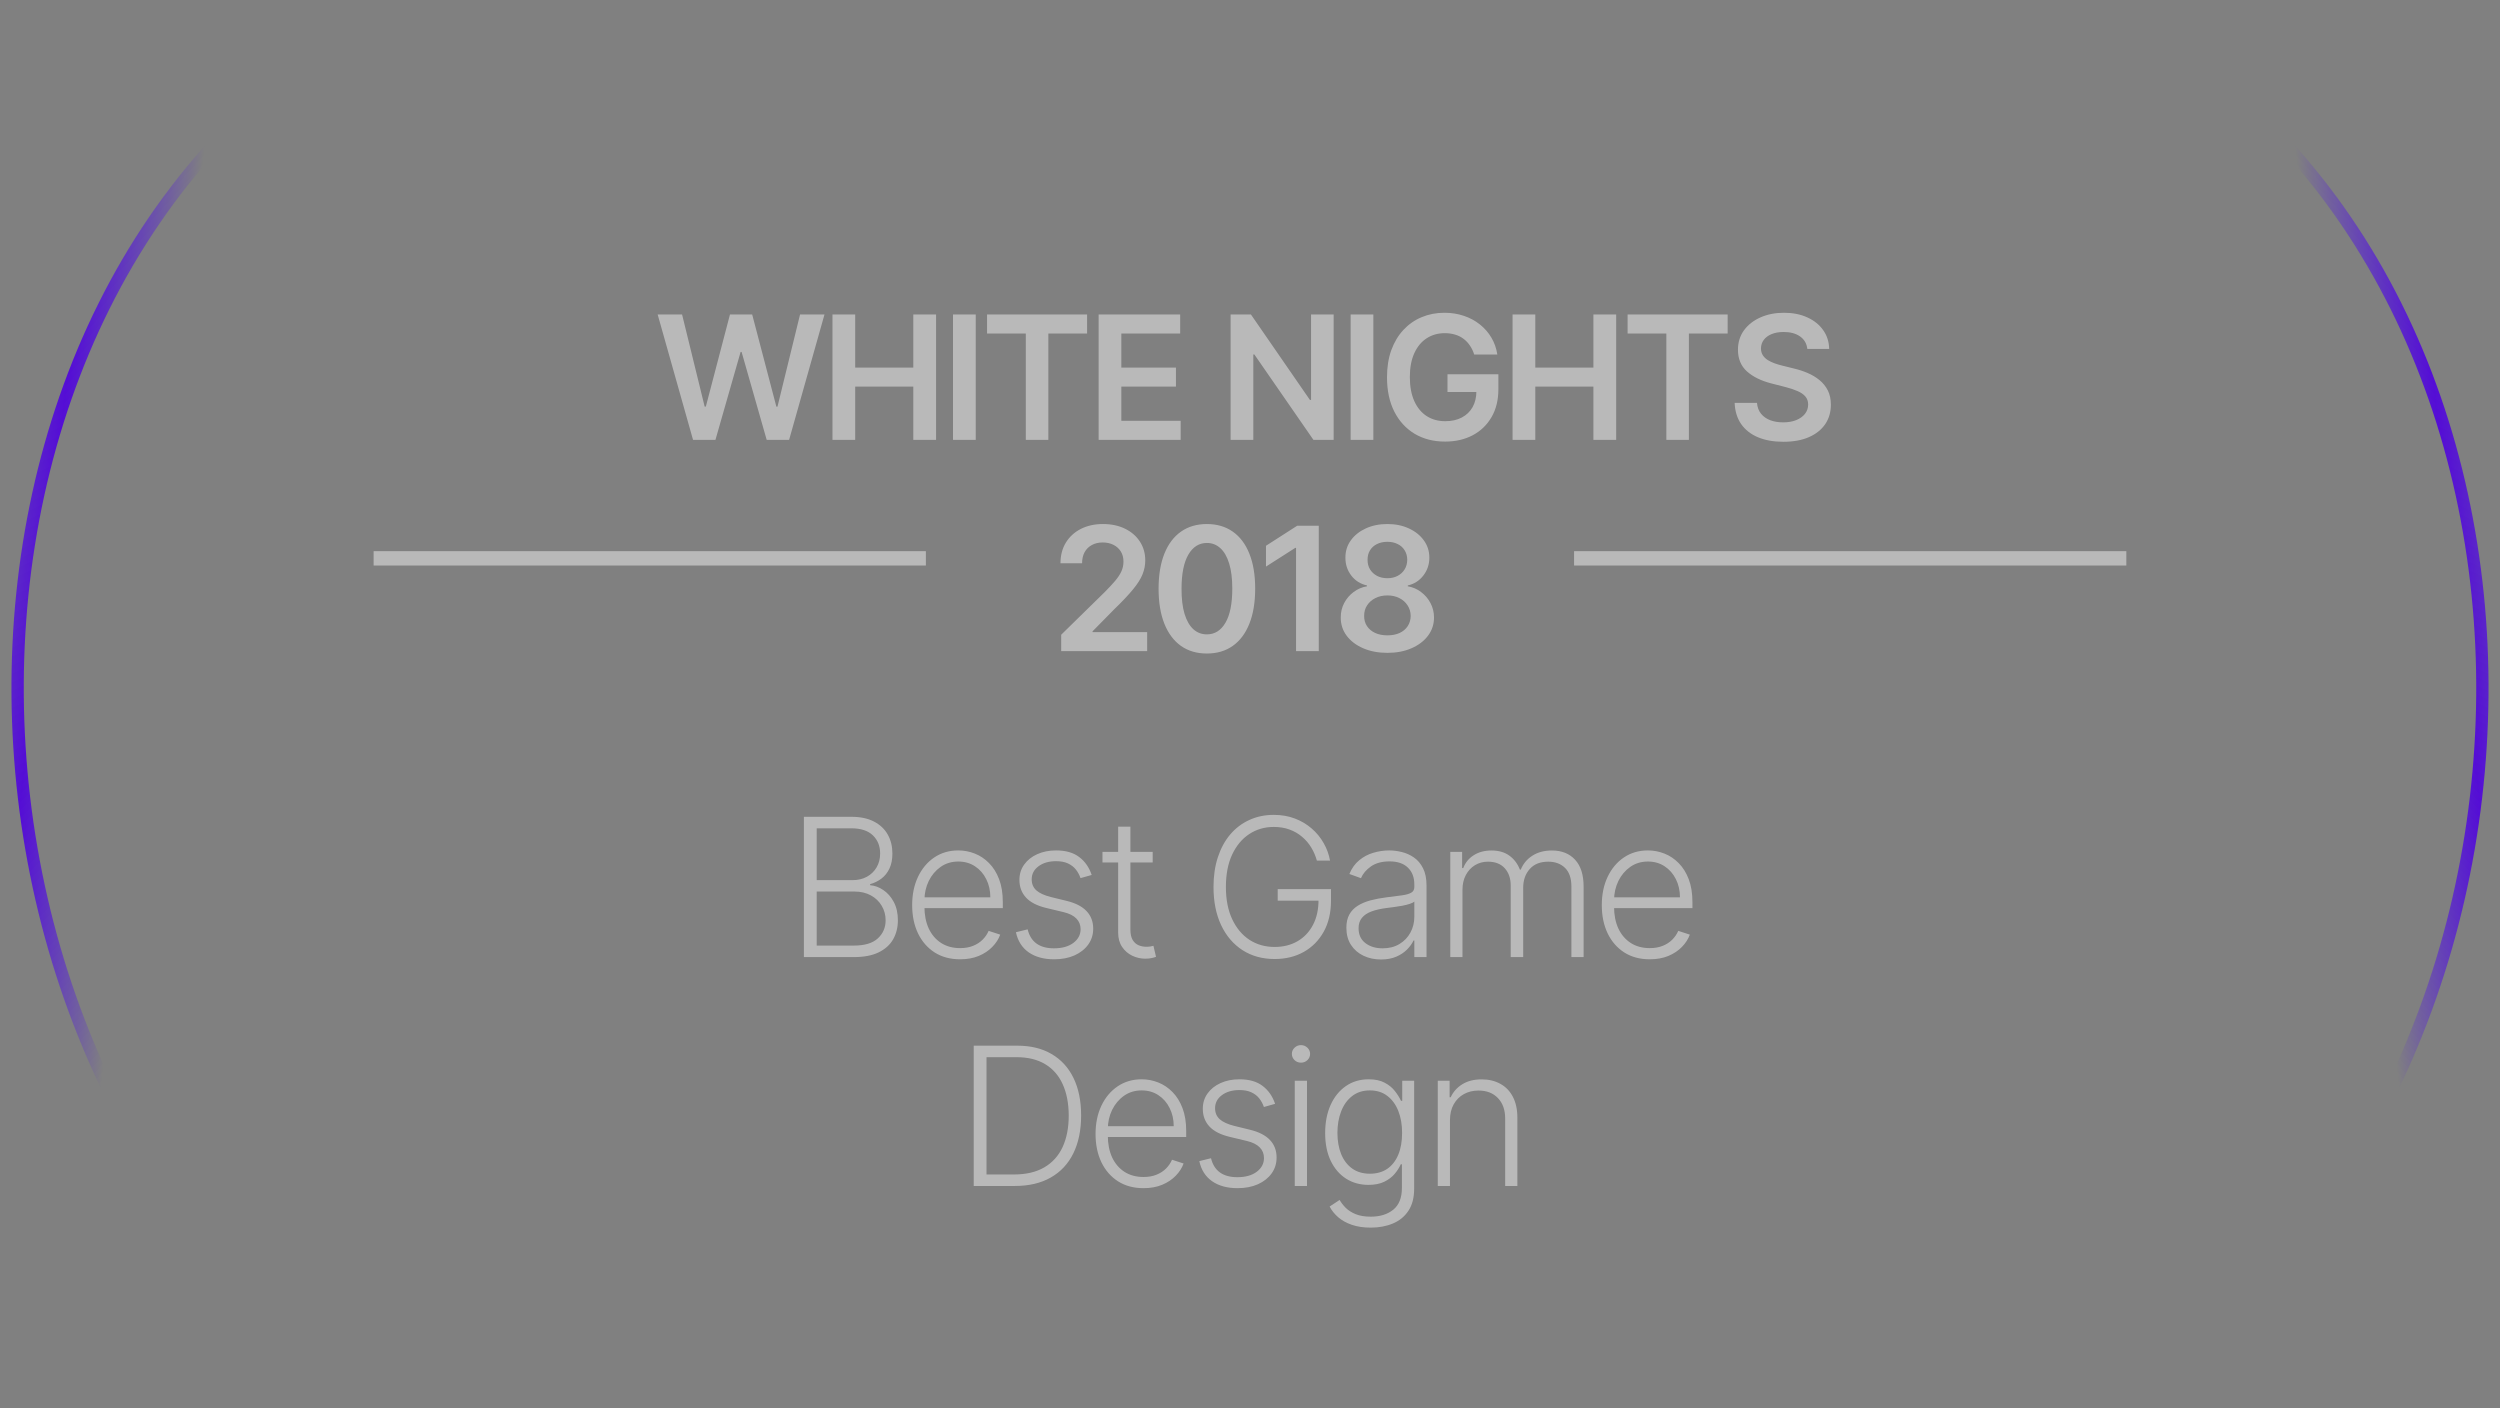 <?xml version="1.0" encoding="UTF-8"?> <svg xmlns="http://www.w3.org/2000/svg" width="142" height="80" viewBox="0 0 142 80" fill="none"><rect x="0" y="0" width="142" height="80" fill="#808080" stroke="none"/> <g opacity="0.45"> <path d="M89.408 31.714H120.776" stroke="white" stroke-width="0.816"></path> <path d="M21.221 31.714H52.589" stroke="white" stroke-width="0.816"></path> <path d="M39.365 24.985L37.355 17.863H38.742L40.025 23.096H40.091L41.462 17.863H42.724L44.098 23.1H44.16L45.443 17.863H46.831L44.821 24.985H43.548L42.122 19.988H42.067L40.637 24.985H39.365ZM47.285 24.985V17.863H48.575V20.878H51.875V17.863H53.169V24.985H51.875V21.959H48.575V24.985H47.285ZM55.422 17.863V24.985H54.131V17.863H55.422ZM56.065 18.944V17.863H61.747V18.944H59.546V24.985H58.266V18.944H56.065ZM62.402 24.985V17.863H67.034V18.944H63.692V20.878H66.794V21.959H63.692V23.903H67.062V24.985H62.402ZM75.751 17.863V24.985H74.603L71.248 20.134H71.188V24.985H69.898V17.863H71.053L74.405 22.718H74.468V17.863H75.751ZM78.006 17.863V24.985H76.716V17.863H78.006ZM83.734 20.137C83.676 19.949 83.596 19.781 83.494 19.633C83.394 19.482 83.274 19.354 83.132 19.247C82.993 19.14 82.833 19.06 82.652 19.007C82.472 18.951 82.275 18.924 82.061 18.924C81.679 18.924 81.338 19.02 81.039 19.212C80.74 19.404 80.504 19.687 80.333 20.061C80.164 20.432 80.079 20.884 80.079 21.417C80.079 21.955 80.164 22.41 80.333 22.784C80.502 23.157 80.737 23.441 81.039 23.636C81.34 23.828 81.69 23.924 82.089 23.924C82.451 23.924 82.764 23.855 83.028 23.716C83.295 23.576 83.5 23.379 83.644 23.124C83.787 22.867 83.859 22.566 83.859 22.22L84.151 22.265H82.218V21.257H85.108V22.112C85.108 22.722 84.978 23.25 84.718 23.695C84.458 24.14 84.101 24.483 83.647 24.724C83.192 24.963 82.671 25.082 82.082 25.082C81.426 25.082 80.85 24.935 80.354 24.641C79.86 24.344 79.474 23.923 79.196 23.378C78.92 22.831 78.782 22.182 78.782 21.431C78.782 20.856 78.863 20.342 79.025 19.89C79.19 19.438 79.419 19.055 79.714 18.739C80.008 18.422 80.354 18.18 80.75 18.016C81.147 17.849 81.578 17.765 82.044 17.765C82.438 17.765 82.805 17.823 83.146 17.939C83.487 18.053 83.79 18.215 84.054 18.426C84.32 18.637 84.54 18.887 84.711 19.177C84.883 19.467 84.995 19.787 85.048 20.137H83.734ZM85.914 24.985V17.863H87.205V20.878H90.505V17.863H91.799V24.985H90.505V21.959H87.205V24.985H85.914ZM92.448 18.944V17.863H98.13V18.944H95.929V24.985H94.649V18.944H92.448ZM102.656 19.821C102.623 19.517 102.486 19.28 102.245 19.111C102.006 18.942 101.696 18.857 101.313 18.857C101.044 18.857 100.814 18.898 100.621 18.979C100.429 19.06 100.282 19.17 100.18 19.309C100.078 19.449 100.025 19.607 100.023 19.786C100.023 19.934 100.057 20.063 100.124 20.172C100.193 20.281 100.287 20.374 100.406 20.45C100.524 20.524 100.655 20.587 100.799 20.638C100.942 20.689 101.087 20.732 101.233 20.767L101.901 20.933C102.17 20.996 102.428 21.081 102.676 21.187C102.927 21.294 103.151 21.428 103.348 21.591C103.547 21.753 103.705 21.949 103.821 22.178C103.937 22.408 103.994 22.677 103.994 22.985C103.994 23.403 103.888 23.77 103.675 24.088C103.461 24.403 103.153 24.65 102.749 24.828C102.348 25.005 101.863 25.093 101.292 25.093C100.738 25.093 100.257 25.007 99.849 24.835C99.444 24.664 99.126 24.413 98.896 24.084C98.669 23.755 98.546 23.354 98.528 22.881H99.797C99.816 23.129 99.892 23.335 100.027 23.5C100.161 23.665 100.336 23.787 100.552 23.869C100.77 23.95 101.013 23.99 101.282 23.99C101.562 23.99 101.808 23.949 102.019 23.865C102.232 23.779 102.399 23.661 102.52 23.51C102.641 23.357 102.702 23.179 102.704 22.975C102.702 22.789 102.647 22.636 102.541 22.516C102.434 22.393 102.285 22.291 102.092 22.21C101.902 22.126 101.68 22.052 101.425 21.987L100.614 21.779C100.028 21.628 99.564 21.399 99.223 21.093C98.885 20.785 98.716 20.376 98.716 19.866C98.716 19.446 98.829 19.079 99.056 18.764C99.286 18.448 99.598 18.204 99.992 18.03C100.386 17.854 100.832 17.765 101.331 17.765C101.836 17.765 102.279 17.854 102.659 18.03C103.042 18.204 103.342 18.446 103.56 18.757C103.778 19.065 103.89 19.42 103.897 19.821H102.656ZM60.276 36.985V36.053L62.749 33.629C62.986 33.39 63.183 33.178 63.34 32.993C63.498 32.807 63.616 32.627 63.695 32.454C63.774 32.28 63.813 32.094 63.813 31.897C63.813 31.672 63.762 31.48 63.66 31.32C63.558 31.158 63.418 31.032 63.239 30.944C63.061 30.856 62.858 30.812 62.631 30.812C62.397 30.812 62.191 30.861 62.015 30.958C61.839 31.053 61.702 31.189 61.605 31.365C61.51 31.541 61.462 31.751 61.462 31.995H60.235C60.235 31.543 60.338 31.149 60.544 30.816C60.751 30.482 61.035 30.223 61.396 30.04C61.76 29.857 62.178 29.765 62.648 29.765C63.126 29.765 63.545 29.855 63.907 30.033C64.269 30.212 64.549 30.456 64.749 30.767C64.95 31.078 65.051 31.432 65.051 31.831C65.051 32.098 65 32.36 64.898 32.617C64.796 32.874 64.617 33.16 64.359 33.472C64.104 33.785 63.746 34.165 63.285 34.61L62.057 35.858V35.907H65.159V36.985H60.276ZM68.551 37.12C67.978 37.12 67.486 36.976 67.076 36.686C66.668 36.394 66.354 35.973 66.134 35.423C65.916 34.872 65.807 34.208 65.807 33.431C65.809 32.654 65.919 31.993 66.137 31.449C66.357 30.901 66.671 30.484 67.079 30.197C67.49 29.909 67.98 29.765 68.551 29.765C69.121 29.765 69.611 29.909 70.022 30.197C70.432 30.484 70.746 30.901 70.964 31.449C71.184 31.996 71.294 32.657 71.294 33.431C71.294 34.21 71.184 34.875 70.964 35.427C70.746 35.976 70.432 36.396 70.022 36.686C69.614 36.976 69.123 37.12 68.551 37.12ZM68.551 36.032C68.996 36.032 69.347 35.813 69.604 35.375C69.864 34.934 69.994 34.286 69.994 33.431C69.994 32.865 69.935 32.39 69.816 32.005C69.698 31.62 69.531 31.33 69.316 31.136C69.1 30.939 68.845 30.84 68.551 30.84C68.108 30.84 67.758 31.06 67.5 31.501C67.243 31.939 67.113 32.582 67.111 33.431C67.109 33.999 67.165 34.476 67.281 34.864C67.4 35.251 67.566 35.543 67.782 35.74C67.998 35.935 68.254 36.032 68.551 36.032ZM74.906 29.863V36.985H73.616V31.118H73.574L71.908 32.182V31L73.678 29.863H74.906ZM78.805 37.082C78.288 37.082 77.829 36.995 77.428 36.821C77.029 36.648 76.716 36.41 76.489 36.108C76.264 35.805 76.153 35.461 76.155 35.076C76.153 34.777 76.218 34.502 76.35 34.252C76.482 34.001 76.661 33.792 76.886 33.626C77.113 33.456 77.365 33.349 77.644 33.302V33.253C77.277 33.172 76.981 32.986 76.754 32.694C76.529 32.399 76.417 32.059 76.42 31.675C76.417 31.308 76.519 30.981 76.726 30.694C76.932 30.407 77.215 30.18 77.574 30.016C77.933 29.849 78.344 29.765 78.805 29.765C79.262 29.765 79.669 29.849 80.026 30.016C80.385 30.18 80.668 30.407 80.874 30.694C81.083 30.981 81.187 31.308 81.187 31.675C81.187 32.059 81.073 32.399 80.843 32.694C80.616 32.986 80.323 33.172 79.963 33.253V33.302C80.241 33.349 80.492 33.456 80.714 33.626C80.939 33.792 81.118 34.001 81.25 34.252C81.384 34.502 81.452 34.777 81.452 35.076C81.452 35.461 81.338 35.805 81.111 36.108C80.884 36.41 80.571 36.648 80.172 36.821C79.775 36.995 79.32 37.082 78.805 37.082ZM78.805 36.088C79.072 36.088 79.304 36.042 79.501 35.952C79.698 35.859 79.851 35.73 79.96 35.562C80.069 35.396 80.124 35.203 80.127 34.985C80.124 34.758 80.065 34.557 79.949 34.384C79.836 34.208 79.679 34.069 79.48 33.97C79.283 33.87 79.058 33.82 78.805 33.82C78.55 33.82 78.323 33.87 78.124 33.97C77.924 34.069 77.767 34.208 77.651 34.384C77.537 34.557 77.481 34.758 77.484 34.985C77.481 35.203 77.535 35.396 77.644 35.562C77.753 35.727 77.906 35.856 78.103 35.949C78.302 36.041 78.536 36.088 78.805 36.088ZM78.805 32.843C79.023 32.843 79.216 32.799 79.382 32.711C79.552 32.623 79.685 32.5 79.782 32.342C79.88 32.185 79.93 32.003 79.932 31.796C79.93 31.592 79.881 31.414 79.786 31.261C79.691 31.105 79.559 30.986 79.389 30.903C79.22 30.817 79.025 30.774 78.805 30.774C78.58 30.774 78.382 30.817 78.211 30.903C78.041 30.986 77.909 31.105 77.814 31.261C77.721 31.414 77.676 31.592 77.678 31.796C77.676 32.003 77.722 32.185 77.818 32.342C77.915 32.498 78.048 32.62 78.218 32.711C78.389 32.799 78.585 32.843 78.805 32.843Z" fill="white"></path> <path d="M45.661 54.363V46.394H48.35C48.869 46.394 49.3 46.485 49.645 46.666C49.993 46.848 50.254 47.096 50.428 47.41C50.602 47.723 50.688 48.08 50.688 48.48C50.688 48.812 50.633 49.096 50.521 49.332C50.41 49.568 50.258 49.759 50.066 49.904C49.874 50.049 49.66 50.154 49.424 50.219V50.281C49.681 50.299 49.93 50.39 50.171 50.554C50.412 50.715 50.611 50.94 50.766 51.231C50.922 51.521 51 51.869 51 52.274C51 52.676 50.91 53.035 50.731 53.352C50.552 53.665 50.277 53.913 49.906 54.095C49.538 54.274 49.068 54.363 48.498 54.363H45.661ZM46.389 53.709H48.498C49.112 53.709 49.566 53.573 49.86 53.301C50.155 53.029 50.303 52.686 50.303 52.274C50.303 51.97 50.229 51.695 50.081 51.449C49.936 51.2 49.73 51.002 49.463 50.857C49.198 50.712 48.887 50.639 48.529 50.639H46.389V53.709ZM46.389 49.993H48.416C48.73 49.993 49.005 49.928 49.241 49.799C49.477 49.669 49.661 49.49 49.793 49.262C49.926 49.033 49.992 48.773 49.992 48.48C49.992 48.057 49.854 47.713 49.579 47.448C49.304 47.181 48.895 47.048 48.35 47.048H46.389V49.993ZM54.535 54.488C53.977 54.488 53.495 54.358 53.087 54.099C52.68 53.837 52.365 53.475 52.142 53.013C51.921 52.549 51.811 52.014 51.811 51.41C51.811 50.808 51.921 50.273 52.142 49.806C52.365 49.337 52.672 48.97 53.064 48.705C53.459 48.438 53.914 48.304 54.43 48.304C54.754 48.304 55.067 48.364 55.368 48.483C55.669 48.6 55.939 48.781 56.177 49.024C56.419 49.266 56.609 49.571 56.749 49.939C56.889 50.305 56.959 50.738 56.959 51.239V51.581H52.29V50.97H56.251C56.251 50.586 56.173 50.241 56.018 49.935C55.865 49.626 55.651 49.382 55.376 49.203C55.103 49.024 54.788 48.935 54.43 48.935C54.051 48.935 53.718 49.036 53.43 49.238C53.142 49.441 52.916 49.708 52.753 50.04C52.592 50.372 52.51 50.735 52.508 51.13V51.495C52.508 51.97 52.589 52.385 52.753 52.741C52.919 53.093 53.154 53.367 53.457 53.562C53.761 53.756 54.12 53.853 54.535 53.853C54.818 53.853 55.066 53.809 55.278 53.721C55.494 53.633 55.674 53.515 55.819 53.367C55.967 53.217 56.079 53.052 56.154 52.873L56.812 53.087C56.721 53.339 56.572 53.571 56.364 53.783C56.159 53.996 55.902 54.167 55.593 54.297C55.287 54.424 54.935 54.488 54.535 54.488ZM62.008 49.698L61.374 49.877C61.312 49.698 61.224 49.535 61.11 49.39C60.995 49.245 60.846 49.13 60.662 49.044C60.48 48.958 60.255 48.915 59.985 48.915C59.58 48.915 59.248 49.011 58.989 49.203C58.729 49.395 58.6 49.643 58.6 49.947C58.6 50.203 58.688 50.412 58.864 50.573C59.043 50.731 59.318 50.857 59.689 50.951L60.592 51.172C61.093 51.294 61.468 51.488 61.717 51.752C61.968 52.017 62.094 52.349 62.094 52.748C62.094 53.086 62.001 53.385 61.814 53.647C61.627 53.909 61.366 54.115 61.032 54.266C60.7 54.414 60.315 54.488 59.876 54.488C59.292 54.488 58.811 54.357 58.432 54.095C58.054 53.83 57.811 53.449 57.705 52.951L58.37 52.787C58.456 53.143 58.623 53.411 58.872 53.593C59.124 53.774 59.455 53.865 59.864 53.865C60.324 53.865 60.691 53.763 60.966 53.558C61.241 53.35 61.378 53.091 61.378 52.779C61.378 52.538 61.298 52.336 61.137 52.172C60.976 52.006 60.732 51.885 60.405 51.807L59.428 51.573C58.91 51.449 58.526 51.252 58.277 50.982C58.028 50.712 57.903 50.377 57.903 49.978C57.903 49.648 57.993 49.359 58.172 49.11C58.351 48.858 58.597 48.661 58.911 48.519C59.225 48.376 59.583 48.304 59.985 48.304C60.532 48.304 60.969 48.429 61.296 48.678C61.626 48.925 61.863 49.264 62.008 49.698ZM65.472 48.386V48.989H62.62V48.386H65.472ZM63.511 46.954H64.207V52.803C64.207 53.052 64.25 53.248 64.336 53.391C64.421 53.531 64.533 53.63 64.67 53.69C64.808 53.747 64.954 53.776 65.11 53.776C65.201 53.776 65.279 53.77 65.344 53.76C65.408 53.747 65.465 53.734 65.515 53.721L65.662 54.348C65.595 54.374 65.512 54.397 65.413 54.418C65.315 54.441 65.193 54.453 65.048 54.453C64.793 54.453 64.548 54.397 64.312 54.285C64.079 54.174 63.887 54.008 63.736 53.787C63.586 53.567 63.511 53.293 63.511 52.966V46.954ZM74.799 48.884C74.726 48.62 74.62 48.372 74.48 48.141C74.339 47.908 74.166 47.704 73.958 47.53C73.753 47.354 73.516 47.216 73.246 47.118C72.979 47.019 72.68 46.97 72.351 46.97C71.832 46.97 71.368 47.105 70.958 47.374C70.548 47.644 70.224 48.033 69.985 48.542C69.749 49.05 69.631 49.663 69.631 50.379C69.631 51.092 69.75 51.703 69.989 52.211C70.228 52.72 70.555 53.11 70.97 53.383C71.387 53.653 71.865 53.787 72.402 53.787C72.892 53.787 73.325 53.678 73.701 53.461C74.077 53.243 74.371 52.931 74.581 52.527C74.793 52.122 74.897 51.641 74.892 51.083L75.126 51.157H72.573V50.503H75.6V51.157C75.6 51.837 75.463 52.424 75.188 52.92C74.913 53.415 74.535 53.798 74.055 54.068C73.576 54.337 73.024 54.472 72.402 54.472C71.706 54.472 71.098 54.305 70.576 53.97C70.055 53.633 69.649 53.158 69.359 52.546C69.071 51.931 68.927 51.209 68.927 50.379C68.927 49.753 69.01 49.189 69.176 48.686C69.342 48.183 69.576 47.752 69.88 47.394C70.186 47.036 70.548 46.762 70.966 46.573C71.383 46.381 71.845 46.285 72.351 46.285C72.787 46.285 73.185 46.354 73.546 46.491C73.909 46.629 74.228 46.818 74.503 47.059C74.781 47.298 75.007 47.574 75.184 47.888C75.363 48.199 75.484 48.532 75.546 48.884H74.799ZM78.439 54.499C78.079 54.499 77.749 54.429 77.451 54.289C77.152 54.147 76.915 53.942 76.739 53.675C76.562 53.405 76.474 53.078 76.474 52.694C76.474 52.398 76.53 52.149 76.641 51.947C76.753 51.744 76.911 51.578 77.116 51.449C77.321 51.319 77.564 51.217 77.844 51.141C78.124 51.066 78.433 51.008 78.77 50.966C79.105 50.925 79.387 50.888 79.618 50.857C79.852 50.826 80.029 50.777 80.151 50.709C80.273 50.642 80.334 50.533 80.334 50.383V50.242C80.334 49.835 80.212 49.515 79.968 49.281C79.727 49.045 79.379 48.927 78.925 48.927C78.495 48.927 78.143 49.022 77.871 49.211C77.601 49.401 77.412 49.624 77.303 49.88L76.645 49.643C76.78 49.316 76.967 49.056 77.206 48.861C77.444 48.664 77.711 48.522 78.007 48.437C78.303 48.349 78.603 48.304 78.906 48.304C79.134 48.304 79.372 48.334 79.618 48.394C79.867 48.454 80.098 48.557 80.311 48.705C80.523 48.851 80.696 49.054 80.828 49.316C80.961 49.576 81.027 49.905 81.027 50.305V54.363H80.334V53.418H80.291C80.208 53.594 80.085 53.765 79.922 53.931C79.758 54.097 79.553 54.234 79.307 54.34C79.06 54.446 78.771 54.499 78.439 54.499ZM78.532 53.865C78.901 53.865 79.22 53.783 79.49 53.62C79.76 53.457 79.967 53.24 80.112 52.97C80.26 52.698 80.334 52.398 80.334 52.071V51.207C80.282 51.257 80.195 51.301 80.073 51.34C79.954 51.379 79.815 51.414 79.657 51.445C79.501 51.473 79.346 51.498 79.19 51.519C79.034 51.539 78.894 51.558 78.77 51.573C78.433 51.615 78.145 51.68 77.906 51.768C77.667 51.856 77.484 51.978 77.357 52.134C77.23 52.287 77.167 52.484 77.167 52.725C77.167 53.088 77.296 53.37 77.556 53.569C77.815 53.767 78.141 53.865 78.532 53.865ZM82.376 54.363V48.386H83.049V49.305H83.112C83.231 48.996 83.43 48.753 83.707 48.577C83.987 48.398 84.323 48.308 84.715 48.308C85.127 48.308 85.466 48.406 85.731 48.6C85.998 48.792 86.198 49.057 86.33 49.394H86.38C86.515 49.062 86.734 48.799 87.038 48.604C87.344 48.407 87.715 48.308 88.151 48.308C88.706 48.308 89.144 48.483 89.466 48.834C89.788 49.181 89.949 49.69 89.949 50.359V54.363H89.256V50.359C89.256 49.887 89.135 49.533 88.894 49.297C88.653 49.061 88.335 48.943 87.941 48.943C87.484 48.943 87.133 49.083 86.886 49.363C86.64 49.643 86.517 49.998 86.517 50.429V54.363H85.808V50.297C85.808 49.892 85.695 49.565 85.47 49.316C85.244 49.067 84.926 48.943 84.516 48.943C84.242 48.943 83.994 49.01 83.773 49.145C83.555 49.28 83.383 49.468 83.256 49.709C83.131 49.948 83.069 50.223 83.069 50.534V54.363H82.376ZM93.706 54.488C93.148 54.488 92.666 54.358 92.258 54.099C91.851 53.837 91.536 53.475 91.313 53.013C91.092 52.549 90.982 52.014 90.982 51.41C90.982 50.808 91.092 50.273 91.313 49.806C91.536 49.337 91.843 48.97 92.235 48.705C92.629 48.438 93.085 48.304 93.601 48.304C93.925 48.304 94.238 48.364 94.539 48.483C94.84 48.6 95.109 48.781 95.348 49.024C95.589 49.266 95.78 49.571 95.92 49.939C96.06 50.305 96.13 50.738 96.13 51.239V51.581H91.461V50.97H95.422C95.422 50.586 95.344 50.241 95.189 49.935C95.035 49.626 94.821 49.382 94.546 49.203C94.274 49.024 93.959 48.935 93.601 48.935C93.222 48.935 92.889 49.036 92.601 49.238C92.313 49.441 92.087 49.708 91.924 50.04C91.763 50.372 91.681 50.735 91.678 51.13V51.495C91.678 51.97 91.76 52.385 91.924 52.741C92.09 53.093 92.325 53.367 92.628 53.562C92.931 53.756 93.291 53.853 93.706 53.853C93.989 53.853 94.236 53.809 94.449 53.721C94.665 53.633 94.845 53.515 94.99 53.367C95.138 53.217 95.249 53.052 95.325 52.873L95.982 53.087C95.891 53.339 95.742 53.571 95.535 53.783C95.33 53.996 95.073 54.167 94.764 54.297C94.458 54.424 94.105 54.488 93.706 54.488ZM57.641 67.363H55.307V59.394H57.782C58.542 59.394 59.191 59.552 59.731 59.869C60.273 60.185 60.688 60.639 60.976 61.231C61.264 61.822 61.408 62.532 61.408 63.359C61.408 64.195 61.26 64.912 60.965 65.511C60.671 66.108 60.243 66.566 59.68 66.885C59.12 67.204 58.44 67.363 57.641 67.363ZM56.034 66.71H57.599C58.283 66.71 58.857 66.575 59.319 66.305C59.78 66.035 60.127 65.65 60.358 65.149C60.588 64.648 60.704 64.052 60.704 63.359C60.701 62.672 60.587 62.08 60.361 61.585C60.138 61.089 59.806 60.709 59.365 60.444C58.927 60.18 58.385 60.048 57.739 60.048H56.034V66.71ZM64.951 67.488C64.394 67.488 63.911 67.358 63.504 67.099C63.096 66.837 62.781 66.475 62.558 66.013C62.338 65.549 62.227 65.014 62.227 64.41C62.227 63.808 62.338 63.273 62.558 62.806C62.781 62.337 63.089 61.97 63.48 61.705C63.875 61.438 64.33 61.304 64.846 61.304C65.171 61.304 65.483 61.364 65.784 61.483C66.085 61.6 66.355 61.781 66.594 62.024C66.835 62.266 67.025 62.571 67.165 62.939C67.306 63.305 67.376 63.738 67.376 64.239V64.581H62.706V63.97H66.667C66.667 63.586 66.59 63.241 66.434 62.935C66.281 62.626 66.067 62.382 65.792 62.203C65.519 62.024 65.204 61.935 64.846 61.935C64.468 61.935 64.134 62.036 63.846 62.238C63.558 62.441 63.333 62.708 63.169 63.04C63.008 63.372 62.927 63.735 62.924 64.13V64.495C62.924 64.97 63.006 65.385 63.169 65.741C63.335 66.093 63.57 66.367 63.873 66.562C64.177 66.756 64.536 66.853 64.951 66.853C65.234 66.853 65.482 66.809 65.695 66.721C65.91 66.633 66.09 66.515 66.236 66.367C66.383 66.217 66.495 66.052 66.57 65.873L67.228 66.087C67.137 66.339 66.988 66.571 66.78 66.784C66.575 66.996 66.319 67.167 66.01 67.297C65.704 67.424 65.351 67.488 64.951 67.488ZM72.425 62.698L71.79 62.877C71.728 62.698 71.64 62.535 71.526 62.39C71.412 62.245 71.263 62.13 71.078 62.044C70.897 61.958 70.671 61.915 70.401 61.915C69.997 61.915 69.665 62.011 69.405 62.203C69.146 62.395 69.016 62.643 69.016 62.947C69.016 63.203 69.104 63.412 69.281 63.573C69.46 63.731 69.734 63.857 70.106 63.951L71.008 64.172C71.509 64.294 71.884 64.488 72.133 64.752C72.385 65.017 72.51 65.349 72.51 65.748C72.51 66.086 72.417 66.385 72.23 66.647C72.043 66.909 71.783 67.115 71.448 67.266C71.116 67.414 70.731 67.488 70.292 67.488C69.709 67.488 69.227 67.357 68.849 67.095C68.47 66.83 68.227 66.449 68.121 65.951L68.786 65.787C68.872 66.143 69.039 66.411 69.288 66.593C69.54 66.774 69.871 66.865 70.281 66.865C70.74 66.865 71.107 66.763 71.382 66.558C71.657 66.35 71.794 66.091 71.794 65.779C71.794 65.538 71.714 65.336 71.553 65.172C71.392 65.006 71.148 64.885 70.822 64.807L69.845 64.573C69.326 64.449 68.942 64.251 68.693 63.982C68.444 63.712 68.319 63.377 68.319 62.978C68.319 62.648 68.409 62.359 68.588 62.11C68.767 61.858 69.013 61.661 69.327 61.519C69.641 61.376 69.999 61.304 70.401 61.304C70.949 61.304 71.386 61.429 71.713 61.678C72.042 61.925 72.279 62.264 72.425 62.698ZM73.542 67.363V61.386H74.238V67.363H73.542ZM73.896 60.359C73.753 60.359 73.631 60.311 73.53 60.215C73.429 60.116 73.378 59.998 73.378 59.861C73.378 59.723 73.429 59.607 73.53 59.511C73.631 59.412 73.753 59.363 73.896 59.363C74.038 59.363 74.16 59.412 74.262 59.511C74.363 59.607 74.413 59.723 74.413 59.861C74.413 59.998 74.363 60.116 74.262 60.215C74.16 60.311 74.038 60.359 73.896 60.359ZM77.857 69.729C77.45 69.729 77.093 69.676 76.787 69.57C76.481 69.466 76.223 69.323 76.013 69.142C75.803 68.96 75.639 68.756 75.522 68.531L76.091 68.157C76.176 68.308 76.29 68.455 76.433 68.601C76.578 68.746 76.766 68.867 76.997 68.963C77.231 69.059 77.517 69.107 77.857 69.107C78.386 69.107 78.813 68.974 79.138 68.71C79.464 68.445 79.628 68.034 79.628 67.476V66.13H79.566C79.485 66.311 79.37 66.493 79.219 66.674C79.069 66.853 78.872 67.003 78.628 67.122C78.386 67.241 78.087 67.301 77.729 67.301C77.251 67.301 76.827 67.183 76.456 66.947C76.088 66.711 75.797 66.374 75.585 65.935C75.375 65.494 75.269 64.969 75.269 64.359C75.269 63.755 75.372 63.223 75.577 62.764C75.784 62.305 76.074 61.947 76.445 61.69C76.816 61.433 77.248 61.304 77.74 61.304C78.106 61.304 78.41 61.369 78.651 61.499C78.892 61.626 79.086 61.784 79.231 61.974C79.379 62.163 79.494 62.347 79.577 62.526H79.647V61.386H80.324V67.519C80.324 68.025 80.217 68.441 80.001 68.768C79.786 69.095 79.493 69.336 79.122 69.492C78.751 69.65 78.329 69.729 77.857 69.729ZM77.811 66.667C78.195 66.667 78.523 66.575 78.795 66.391C79.067 66.204 79.276 65.936 79.422 65.589C79.567 65.241 79.639 64.827 79.639 64.347C79.639 63.881 79.568 63.467 79.425 63.106C79.283 62.743 79.075 62.458 78.803 62.25C78.533 62.04 78.202 61.935 77.811 61.935C77.411 61.935 77.074 62.043 76.799 62.258C76.524 62.473 76.316 62.764 76.176 63.13C76.036 63.493 75.966 63.899 75.966 64.347C75.966 64.804 76.037 65.207 76.18 65.558C76.323 65.905 76.532 66.178 76.807 66.375C77.082 66.57 77.416 66.667 77.811 66.667ZM82.358 63.628V67.363H81.665V61.386H82.338V62.324H82.4C82.541 62.018 82.758 61.773 83.054 61.589C83.353 61.402 83.721 61.308 84.159 61.308C84.561 61.308 84.914 61.393 85.218 61.561C85.524 61.727 85.761 61.972 85.93 62.297C86.101 62.621 86.187 63.019 86.187 63.491V67.363H85.494V63.534C85.494 63.044 85.357 62.656 85.082 62.371C84.809 62.085 84.443 61.943 83.984 61.943C83.67 61.943 83.391 62.01 83.148 62.145C82.904 62.28 82.71 62.474 82.568 62.729C82.428 62.98 82.358 63.28 82.358 63.628Z" fill="white"></path> </g> <path d="M21.22 1C-6.252 16.576 -5.223 62.041 21.22 79.301" stroke="url(#paint0_linear_365_4654)" stroke-width="0.699"></path> <path d="M120.78 1C148.252 16.576 147.223 62.041 120.78 79.301" stroke="url(#paint1_linear_365_4654)" stroke-width="0.699"></path> <defs> <linearGradient id="paint0_linear_365_4654" x1="-1" y1="3" x2="12.057" y2="4.439" gradientUnits="userSpaceOnUse"> <stop stop-color="#4402FF" stop-opacity="0"></stop> <stop offset="0.518" stop-color="#540DD5"></stop> <stop offset="1" stop-color="#4402FF" stop-opacity="0"></stop> </linearGradient> <linearGradient id="paint1_linear_365_4654" x1="143" y1="3" x2="129.943" y2="4.439" gradientUnits="userSpaceOnUse"> <stop stop-color="#4402FF" stop-opacity="0"></stop> <stop offset="0.518" stop-color="#540DD5"></stop> <stop offset="1" stop-color="#4402FF" stop-opacity="0"></stop> </linearGradient> </defs> </svg> 